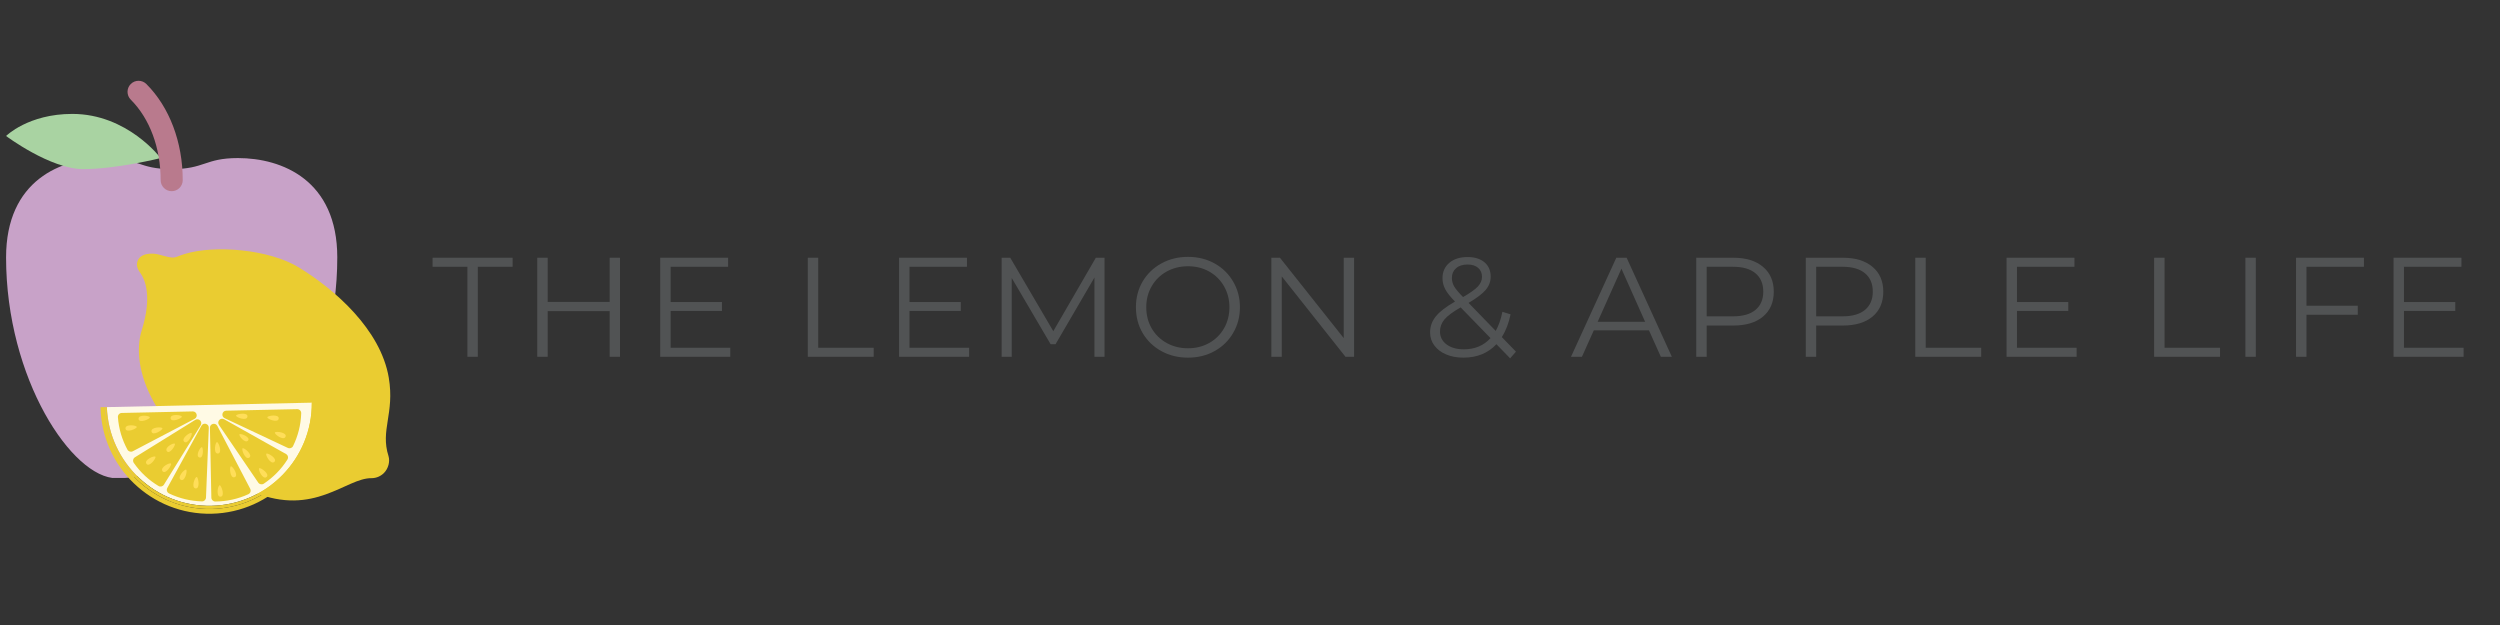 <?xml version="1.0" encoding="UTF-8"?>
<svg xmlns="http://www.w3.org/2000/svg" xmlns:xlink="http://www.w3.org/1999/xlink" width="600" zoomAndPan="magnify" viewBox="0 0 450 112.5" height="150" preserveAspectRatio="xMidYMid meet" version="1.0">
  <rect x="0" y="0" width="450" height="112.5" fill="#333333" stroke="none"/>
  <defs>
    <g></g>
    <clipPath id="5d2d44aa9e">
      <path d="M 1.078 28 L 60.73 28 L 60.73 86.023 L 1.078 86.023 Z M 1.078 28 " clip-rule="nonzero"></path>
    </clipPath>
    <clipPath id="794db59e07">
      <path d="M 1.078 20 L 29 20 L 29 31 L 1.078 31 Z M 1.078 20 " clip-rule="nonzero"></path>
    </clipPath>
    <clipPath id="73d06ab0ce">
      <path d="M 22 14.344 L 33 14.344 L 33 35 L 22 35 Z M 22 14.344 " clip-rule="nonzero"></path>
    </clipPath>
    <clipPath id="b8b5062526">
      <path d="M 24 44 L 71 44 L 71 91 L 24 91 Z M 24 44 " clip-rule="nonzero"></path>
    </clipPath>
    <clipPath id="11d66576b8">
      <path d="M 53.652 102.387 L 9.82 62.914 L 37.805 31.844 L 81.637 71.316 Z M 53.652 102.387 " clip-rule="nonzero"></path>
    </clipPath>
    <clipPath id="8719acf203">
      <path d="M 53.652 102.387 L 9.82 62.914 L 37.805 31.844 L 81.637 71.316 Z M 53.652 102.387 " clip-rule="nonzero"></path>
    </clipPath>
    <clipPath id="c580785113">
      <path d="M 19 72 L 57 72 L 57 92 L 19 92 Z M 19 72 " clip-rule="nonzero"></path>
    </clipPath>
    <clipPath id="46cf446f59">
      <path d="M 41 53.555 L 62.922 79.02 L 35.758 102.402 L 13.836 76.934 Z M 41 53.555 " clip-rule="nonzero"></path>
    </clipPath>
    <clipPath id="d4d17b1401">
      <path d="M 41 53.555 L 62.922 79.02 L 35.758 102.402 L 13.836 76.934 Z M 41 53.555 " clip-rule="nonzero"></path>
    </clipPath>
    <clipPath id="ee9d630d79">
      <path d="M 18 72 L 57 72 L 57 92 L 18 92 Z M 18 72 " clip-rule="nonzero"></path>
    </clipPath>
    <clipPath id="99374ed7f2">
      <path d="M 41 53.555 L 62.922 79.02 L 35.758 102.402 L 13.836 76.934 Z M 41 53.555 " clip-rule="nonzero"></path>
    </clipPath>
    <clipPath id="cbb9140fa9">
      <path d="M 41 53.555 L 62.922 79.02 L 35.758 102.402 L 13.836 76.934 Z M 41 53.555 " clip-rule="nonzero"></path>
    </clipPath>
    <clipPath id="1a13455541">
      <path d="M 18 72 L 58 72 L 58 93 L 18 93 Z M 18 72 " clip-rule="nonzero"></path>
    </clipPath>
    <clipPath id="977d197ced">
      <path d="M 41 53.555 L 62.922 79.02 L 35.758 102.402 L 13.836 76.934 Z M 41 53.555 " clip-rule="nonzero"></path>
    </clipPath>
    <clipPath id="3cbcbd143b">
      <path d="M 41 53.555 L 62.922 79.02 L 35.758 102.402 L 13.836 76.934 Z M 41 53.555 " clip-rule="nonzero"></path>
    </clipPath>
    <clipPath id="99e989a279">
      <path d="M 41.016 53.57 L 61.922 77.859 L 35.613 100.504 L 14.707 76.215 Z M 41.016 53.57 " clip-rule="nonzero"></path>
    </clipPath>
    <clipPath id="7c01c51654">
      <path d="M 22 74 L 52 74 L 52 90 L 22 90 Z M 22 74 " clip-rule="nonzero"></path>
    </clipPath>
    <clipPath id="c47791048c">
      <path d="M 41 53.555 L 62.922 79.02 L 35.758 102.402 L 13.836 76.934 Z M 41 53.555 " clip-rule="nonzero"></path>
    </clipPath>
    <clipPath id="7beb664f5a">
      <path d="M 41 53.555 L 62.922 79.02 L 35.758 102.402 L 13.836 76.934 Z M 41 53.555 " clip-rule="nonzero"></path>
    </clipPath>
  </defs>
  <g fill="#515354" fill-opacity="1">
    <g transform="translate(77.754, 64.221)">
      <g>
        <path d="M 6.375 -16.203 L 0.109 -16.203 L 0.109 -17.828 L 14.516 -17.828 L 14.516 -16.203 L 8.25 -16.203 L 8.25 0 L 6.375 0 Z M 6.375 -16.203 "></path>
      </g>
    </g>
  </g>
  <g fill="#515354" fill-opacity="1">
    <g transform="translate(93.8, 64.221)">
      <g>
        <path d="M 17.797 -17.828 L 17.797 0 L 15.938 0 L 15.938 -8.219 L 4.781 -8.219 L 4.781 0 L 2.906 0 L 2.906 -17.828 L 4.781 -17.828 L 4.781 -9.875 L 15.938 -9.875 L 15.938 -17.828 Z M 17.797 -17.828 "></path>
      </g>
    </g>
  </g>
  <g fill="#515354" fill-opacity="1">
    <g transform="translate(115.933, 64.221)">
      <g>
        <path d="M 15.516 -1.625 L 15.516 0 L 2.906 0 L 2.906 -17.828 L 15.125 -17.828 L 15.125 -16.203 L 4.781 -16.203 L 4.781 -9.859 L 14.016 -9.859 L 14.016 -8.25 L 4.781 -8.25 L 4.781 -1.625 Z M 15.516 -1.625 "></path>
      </g>
    </g>
  </g>
  <g fill="#515354" fill-opacity="1">
    <g transform="translate(134.398, 64.221)">
      <g></g>
    </g>
  </g>
  <g fill="#515354" fill-opacity="1">
    <g transform="translate(142.498, 64.221)">
      <g>
        <path d="M 2.906 -17.828 L 4.781 -17.828 L 4.781 -1.625 L 14.766 -1.625 L 14.766 0 L 2.906 0 Z M 2.906 -17.828 "></path>
      </g>
    </g>
  </g>
  <g fill="#515354" fill-opacity="1">
    <g transform="translate(158.925, 64.221)">
      <g>
        <path d="M 15.516 -1.625 L 15.516 0 L 2.906 0 L 2.906 -17.828 L 15.125 -17.828 L 15.125 -16.203 L 4.781 -16.203 L 4.781 -9.859 L 14.016 -9.859 L 14.016 -8.25 L 4.781 -8.25 L 4.781 -1.625 Z M 15.516 -1.625 "></path>
      </g>
    </g>
  </g>
  <g fill="#515354" fill-opacity="1">
    <g transform="translate(177.391, 64.221)">
      <g>
        <path d="M 21.422 -17.828 L 21.422 0 L 19.609 0 L 19.609 -14.266 L 12.609 -2.266 L 11.719 -2.266 L 4.719 -14.188 L 4.719 0 L 2.906 0 L 2.906 -17.828 L 4.453 -17.828 L 12.203 -4.609 L 19.859 -17.828 Z M 21.422 -17.828 "></path>
      </g>
    </g>
  </g>
  <g fill="#515354" fill-opacity="1">
    <g transform="translate(203.14, 64.221)">
      <g>
        <path d="M 10.703 0.156 C 8.93 0.156 7.328 -0.238 5.891 -1.031 C 4.461 -1.82 3.344 -2.906 2.531 -4.281 C 1.727 -5.656 1.328 -7.203 1.328 -8.922 C 1.328 -10.629 1.727 -12.172 2.531 -13.547 C 3.344 -14.922 4.461 -16.004 5.891 -16.797 C 7.328 -17.586 8.93 -17.984 10.703 -17.984 C 12.461 -17.984 14.051 -17.594 15.469 -16.812 C 16.883 -16.031 18 -14.945 18.812 -13.562 C 19.633 -12.176 20.047 -10.629 20.047 -8.922 C 20.047 -7.203 19.633 -5.648 18.812 -4.266 C 18 -2.879 16.883 -1.797 15.469 -1.016 C 14.051 -0.234 12.461 0.156 10.703 0.156 Z M 10.703 -1.531 C 12.109 -1.531 13.379 -1.848 14.516 -2.484 C 15.648 -3.117 16.539 -4 17.188 -5.125 C 17.832 -6.258 18.156 -7.523 18.156 -8.922 C 18.156 -10.305 17.832 -11.562 17.188 -12.688 C 16.539 -13.82 15.648 -14.707 14.516 -15.344 C 13.379 -15.977 12.109 -16.297 10.703 -16.297 C 9.285 -16.297 8.004 -15.977 6.859 -15.344 C 5.711 -14.707 4.812 -13.82 4.156 -12.688 C 3.508 -11.562 3.188 -10.305 3.188 -8.922 C 3.188 -7.523 3.508 -6.258 4.156 -5.125 C 4.812 -4 5.711 -3.117 6.859 -2.484 C 8.004 -1.848 9.285 -1.531 10.703 -1.531 Z M 10.703 -1.531 "></path>
      </g>
    </g>
  </g>
  <g fill="#515354" fill-opacity="1">
    <g transform="translate(225.935, 64.221)">
      <g>
        <path d="M 17.797 -17.828 L 17.797 0 L 16.25 0 L 4.781 -14.469 L 4.781 0 L 2.906 0 L 2.906 -17.828 L 4.453 -17.828 L 15.938 -3.359 L 15.938 -17.828 Z M 17.797 -17.828 "></path>
      </g>
    </g>
  </g>
  <g fill="#515354" fill-opacity="1">
    <g transform="translate(248.068, 64.221)">
      <g></g>
    </g>
  </g>
  <g fill="#515354" fill-opacity="1">
    <g transform="translate(256.167, 64.221)">
      <g>
        <path d="M 15.656 0.281 L 13.188 -2.266 C 11.676 -0.648 9.691 0.156 7.234 0.156 C 6.078 0.156 5.047 -0.035 4.141 -0.422 C 3.234 -0.805 2.523 -1.344 2.016 -2.031 C 1.504 -2.719 1.25 -3.5 1.25 -4.375 C 1.25 -5.445 1.586 -6.406 2.266 -7.25 C 2.941 -8.102 4.098 -9 5.734 -9.938 C 4.879 -10.812 4.289 -11.555 3.969 -12.172 C 3.645 -12.797 3.484 -13.457 3.484 -14.156 C 3.484 -15.289 3.891 -16.207 4.703 -16.906 C 5.523 -17.602 6.625 -17.953 8 -17.953 C 9.27 -17.953 10.281 -17.641 11.031 -17.016 C 11.781 -16.391 12.156 -15.523 12.156 -14.422 C 12.156 -13.535 11.852 -12.738 11.25 -12.031 C 10.656 -11.332 9.629 -10.555 8.172 -9.703 L 13.062 -4.656 C 13.602 -5.625 14.004 -6.77 14.266 -8.094 L 15.734 -7.641 C 15.41 -6.047 14.883 -4.68 14.156 -3.547 L 16.703 -0.922 Z M 8 -16.609 C 7.113 -16.609 6.422 -16.383 5.922 -15.938 C 5.422 -15.5 5.172 -14.914 5.172 -14.188 C 5.172 -13.656 5.305 -13.148 5.578 -12.672 C 5.848 -12.203 6.383 -11.562 7.188 -10.75 C 8.477 -11.5 9.367 -12.133 9.859 -12.656 C 10.348 -13.188 10.594 -13.766 10.594 -14.391 C 10.594 -15.066 10.363 -15.602 9.906 -16 C 9.445 -16.406 8.812 -16.609 8 -16.609 Z M 7.328 -1.344 C 9.305 -1.344 10.906 -2.016 12.125 -3.359 L 6.75 -8.891 C 5.344 -8.086 4.367 -7.363 3.828 -6.719 C 3.297 -6.07 3.031 -5.352 3.031 -4.562 C 3.031 -3.594 3.426 -2.812 4.219 -2.219 C 5.008 -1.633 6.047 -1.344 7.328 -1.344 Z M 7.328 -1.344 "></path>
      </g>
    </g>
  </g>
  <g fill="#515354" fill-opacity="1">
    <g transform="translate(274.632, 64.221)">
      <g></g>
    </g>
  </g>
  <g fill="#515354" fill-opacity="1">
    <g transform="translate(282.732, 64.221)">
      <g>
        <path d="M 14.078 -4.766 L 4.156 -4.766 L 2.016 0 L 0.047 0 L 8.203 -17.828 L 10.062 -17.828 L 18.203 0 L 16.219 0 Z M 13.391 -6.297 L 9.125 -15.859 L 4.844 -6.297 Z M 13.391 -6.297 "></path>
      </g>
    </g>
  </g>
  <g fill="#515354" fill-opacity="1">
    <g transform="translate(302.42, 64.221)">
      <g>
        <path d="M 9.578 -17.828 C 11.848 -17.828 13.629 -17.281 14.922 -16.188 C 16.211 -15.102 16.859 -13.613 16.859 -11.719 C 16.859 -9.812 16.211 -8.316 14.922 -7.234 C 13.629 -6.16 11.848 -5.625 9.578 -5.625 L 4.781 -5.625 L 4.781 0 L 2.906 0 L 2.906 -17.828 Z M 9.531 -7.281 C 11.289 -7.281 12.633 -7.664 13.562 -8.438 C 14.5 -9.219 14.969 -10.312 14.969 -11.719 C 14.969 -13.156 14.5 -14.258 13.562 -15.031 C 12.633 -15.812 11.289 -16.203 9.531 -16.203 L 4.781 -16.203 L 4.781 -7.281 Z M 9.531 -7.281 "></path>
      </g>
    </g>
  </g>
  <g fill="#515354" fill-opacity="1">
    <g transform="translate(322.133, 64.221)">
      <g>
        <path d="M 9.578 -17.828 C 11.848 -17.828 13.629 -17.281 14.922 -16.188 C 16.211 -15.102 16.859 -13.613 16.859 -11.719 C 16.859 -9.812 16.211 -8.316 14.922 -7.234 C 13.629 -6.16 11.848 -5.625 9.578 -5.625 L 4.781 -5.625 L 4.781 0 L 2.906 0 L 2.906 -17.828 Z M 9.531 -7.281 C 11.289 -7.281 12.633 -7.664 13.562 -8.438 C 14.5 -9.219 14.969 -10.312 14.969 -11.719 C 14.969 -13.156 14.5 -14.258 13.562 -15.031 C 12.633 -15.812 11.289 -16.203 9.531 -16.203 L 4.781 -16.203 L 4.781 -7.281 Z M 9.531 -7.281 "></path>
      </g>
    </g>
  </g>
  <g fill="#515354" fill-opacity="1">
    <g transform="translate(341.846, 64.221)">
      <g>
        <path d="M 2.906 -17.828 L 4.781 -17.828 L 4.781 -1.625 L 14.766 -1.625 L 14.766 0 L 2.906 0 Z M 2.906 -17.828 "></path>
      </g>
    </g>
  </g>
  <g fill="#515354" fill-opacity="1">
    <g transform="translate(358.274, 64.221)">
      <g>
        <path d="M 15.516 -1.625 L 15.516 0 L 2.906 0 L 2.906 -17.828 L 15.125 -17.828 L 15.125 -16.203 L 4.781 -16.203 L 4.781 -9.859 L 14.016 -9.859 L 14.016 -8.25 L 4.781 -8.25 L 4.781 -1.625 Z M 15.516 -1.625 "></path>
      </g>
    </g>
  </g>
  <g fill="#515354" fill-opacity="1">
    <g transform="translate(376.739, 64.221)">
      <g></g>
    </g>
  </g>
  <g fill="#515354" fill-opacity="1">
    <g transform="translate(384.838, 64.221)">
      <g>
        <path d="M 2.906 -17.828 L 4.781 -17.828 L 4.781 -1.625 L 14.766 -1.625 L 14.766 0 L 2.906 0 Z M 2.906 -17.828 "></path>
      </g>
    </g>
  </g>
  <g fill="#515354" fill-opacity="1">
    <g transform="translate(401.266, 64.221)">
      <g>
        <path d="M 2.906 -17.828 L 4.781 -17.828 L 4.781 0 L 2.906 0 Z M 2.906 -17.828 "></path>
      </g>
    </g>
  </g>
  <g fill="#515354" fill-opacity="1">
    <g transform="translate(410.384, 64.221)">
      <g>
        <path d="M 4.781 -16.203 L 4.781 -9.188 L 14.016 -9.188 L 14.016 -7.562 L 4.781 -7.562 L 4.781 0 L 2.906 0 L 2.906 -17.828 L 15.125 -17.828 L 15.125 -16.203 Z M 4.781 -16.203 "></path>
      </g>
    </g>
  </g>
  <g fill="#515354" fill-opacity="1">
    <g transform="translate(427.933, 64.221)">
      <g>
        <path d="M 15.516 -1.625 L 15.516 0 L 2.906 0 L 2.906 -17.828 L 15.125 -17.828 L 15.125 -16.203 L 4.781 -16.203 L 4.781 -9.859 L 14.016 -9.859 L 14.016 -8.25 L 4.781 -8.25 L 4.781 -1.625 Z M 15.516 -1.625 "></path>
      </g>
    </g>
  </g>
  <g clip-path="url(#5d2d44aa9e)">
    <path fill="#c8a2c8" d="M 18.98 28.453 C 24.941 28.453 24.941 30.441 30.902 30.441 C 36.867 30.441 36.867 28.453 42.828 28.453 C 50.777 28.453 60.711 32.426 60.711 46.336 C 60.711 68.199 48.789 86.082 40.84 86.082 C 34.879 86.082 34.879 84.094 30.902 84.094 C 26.93 84.094 26.93 86.082 20.969 86.082 C 13.02 86.082 1.094 68.199 1.094 46.336 C 1.094 32.426 11.031 28.453 18.98 28.453 Z M 18.98 28.453 " fill-opacity="1" fill-rule="nonzero"></path>
  </g>
  <g clip-path="url(#794db59e07)">
    <path fill="#a9d3a2" d="M 28.918 28.453 C 28.918 28.453 22.953 20.504 13.02 20.504 C 5.07 20.504 1.094 24.477 1.094 24.477 C 1.094 24.477 9.043 30.441 15.004 30.441 C 20.969 30.441 28.918 28.453 28.918 28.453 Z M 28.918 28.453 " fill-opacity="1" fill-rule="nonzero"></path>
  </g>
  <g clip-path="url(#73d06ab0ce)">
    <path fill="#b97a8d" d="M 30.902 34.414 C 32 34.414 32.891 33.523 32.891 32.426 C 32.891 25.59 30.508 19.281 26.348 15.125 C 25.57 14.348 24.312 14.348 23.535 15.125 C 22.762 15.902 22.762 17.16 23.535 17.934 C 26.957 21.352 28.918 26.633 28.918 32.426 C 28.918 33.523 29.809 34.414 30.902 34.414 Z M 30.902 34.414 " fill-opacity="1" fill-rule="nonzero"></path>
  </g>
  <g clip-path="url(#b8b5062526)">
    <g clip-path="url(#11d66576b8)">
      <g clip-path="url(#8719acf203)">
        <path fill="#eacc31" d="M 25.516 59.434 C 23.508 65.816 26.785 78.172 45.676 88.59 C 56.578 93.078 62.285 86.004 66.883 86.07 C 67.719 86.07 68.516 85.73 69.109 85.141 C 69.898 84.352 70.234 83.066 69.93 82.094 C 68.422 77.391 71.062 74.453 69.98 67.984 C 68.512 59.297 60.238 52.082 53.801 48.145 C 48.422 44.848 38.633 44.062 33.25 45.715 C 31.074 46.375 31.809 46.719 28.582 45.816 C 27.359 45.473 25.164 45.547 24.723 47.105 C 24.48 47.934 24.891 48.633 25.32 49.227 C 26.039 50.25 27.453 53.289 25.516 59.434 Z M 25.516 59.434 " fill-opacity="1" fill-rule="nonzero"></path>
      </g>
    </g>
  </g>
  <g clip-path="url(#c580785113)">
    <g clip-path="url(#46cf446f59)">
      <g clip-path="url(#d4d17b1401)">
        <path fill="#fffae5" d="M 56.125 72.48 C 56.188 82.523 48.148 90.824 38.074 91.043 C 27.996 91.258 19.605 83.316 19.234 73.281 L 56.125 72.48 " fill-opacity="1" fill-rule="nonzero"></path>
      </g>
    </g>
  </g>
  <g clip-path="url(#ee9d630d79)">
    <g clip-path="url(#99374ed7f2)">
      <g clip-path="url(#cbb9140fa9)">
        <path fill="#eacc31" d="M 56.414 72.473 L 56.125 72.48 C 56.188 82.523 48.148 90.824 38.074 91.043 C 27.996 91.258 19.605 83.316 19.234 73.281 L 18.945 73.285 C 19.172 83.633 27.738 91.836 38.086 91.613 C 48.43 91.391 56.637 82.82 56.414 72.473 " fill-opacity="1" fill-rule="nonzero"></path>
      </g>
    </g>
  </g>
  <g clip-path="url(#1a13455541)">
    <g clip-path="url(#977d197ced)">
      <g clip-path="url(#3cbcbd143b)">
        <g clip-path="url(#99e989a279)">
          <path fill="#eacc31" d="M 34.688 74.055 L 21.914 74.332 C 21.508 74.34 21.191 74.688 21.223 75.094 C 21.375 77.188 21.977 79.164 22.938 80.938 C 23.125 81.277 23.551 81.41 23.895 81.23 L 35.031 75.391 C 35.695 75.043 35.434 74.039 34.688 74.055 Z M 36.254 76.637 L 30.113 87.836 C 29.918 88.195 30.062 88.641 30.43 88.82 C 32.32 89.73 34.332 90.195 36.348 90.25 C 36.738 90.262 37.062 89.957 37.078 89.566 L 37.582 77.004 C 37.613 76.258 36.613 75.977 36.254 76.637 Z M 35.148 75.578 L 24.289 82.309 C 23.945 82.523 23.852 82.984 24.082 83.32 C 25.277 85.043 26.801 86.438 28.531 87.477 C 28.863 87.68 29.297 87.574 29.504 87.242 L 36.125 76.555 C 36.516 75.918 35.785 75.184 35.148 75.578 Z M 37.785 77.004 L 38.043 89.578 C 38.051 89.965 38.371 90.277 38.762 90.273 C 40.777 90.258 42.797 89.836 44.703 88.957 C 45.074 88.789 45.23 88.344 45.039 87.98 L 39.121 76.664 C 38.773 76 37.77 76.258 37.785 77.004 Z M 39.41 76.484 L 46.488 86.875 C 46.707 87.195 47.148 87.281 47.473 87.066 C 49.152 85.953 50.613 84.496 51.734 82.719 C 51.953 82.375 51.836 81.918 51.48 81.719 L 40.344 75.465 C 39.691 75.098 38.988 75.863 39.41 76.484 Z M 40.434 75.273 L 51.812 80.625 C 52.164 80.789 52.586 80.641 52.754 80.289 C 53.637 78.477 54.156 76.48 54.219 74.383 C 54.23 73.973 53.898 73.637 53.492 73.645 L 40.723 73.922 C 39.973 73.938 39.758 74.953 40.434 75.273 Z M 38.105 92.473 C 27.301 92.707 18.32 84.105 18.09 73.305 L 18.945 73.285 C 19.172 83.633 27.738 91.836 38.086 91.613 C 48.43 91.391 56.637 82.82 56.414 72.473 L 57.27 72.457 C 57.504 83.258 48.906 92.238 38.105 92.473 " fill-opacity="1" fill-rule="nonzero"></path>
        </g>
      </g>
    </g>
  </g>
  <g clip-path="url(#7c01c51654)">
    <g clip-path="url(#c47791048c)">
      <g clip-path="url(#7beb664f5a)">
        <path fill="#ffde59" d="M 34.496 77.945 C 34.27 77.711 32.547 78.914 33.141 79.496 C 33.781 80.125 34.707 78.168 34.496 77.945 Z M 33.52 84.543 C 33.25 84.363 31.82 85.906 32.523 86.348 C 33.289 86.824 33.777 84.715 33.52 84.543 Z M 35.41 85.859 C 35.094 85.797 34.363 87.766 35.184 87.906 C 36.07 88.055 35.715 85.918 35.41 85.859 Z M 43.113 78.164 C 42.898 78.383 44.098 79.887 44.625 79.316 C 45.199 78.699 43.316 77.961 43.113 78.164 Z M 36.352 80.496 C 36.07 80.379 35.133 82.059 35.859 82.332 C 36.648 82.629 36.617 80.605 36.352 80.496 Z M 39.543 87.348 C 39.219 87.34 38.84 89.41 39.672 89.402 C 40.574 89.398 39.852 87.355 39.543 87.348 Z M 46.66 84.285 C 46.391 84.469 47.273 86.375 47.949 85.891 C 48.68 85.367 46.914 84.113 46.66 84.285 Z M 48.125 75.102 C 48.055 75.418 50.008 76.195 50.164 75.379 C 50.336 74.492 48.191 74.801 48.125 75.102 Z M 49.484 77.848 C 49.332 78.137 51.023 79.387 51.383 78.641 C 51.777 77.828 49.625 77.574 49.484 77.848 Z M 27.98 82.219 C 27.809 81.941 25.895 82.762 26.348 83.461 C 26.836 84.215 28.137 82.484 27.98 82.219 Z M 26.969 75.133 C 26.965 74.809 24.898 74.551 24.938 75.383 C 24.977 76.281 26.977 75.441 26.969 75.133 Z M 32.734 75.008 C 32.73 74.684 30.664 74.426 30.703 75.258 C 30.742 76.156 32.742 75.316 32.734 75.008 Z M 24.621 76.863 C 24.613 76.535 22.547 76.281 22.586 77.113 C 22.629 78.012 24.625 77.172 24.621 76.863 Z M 29.238 77.105 C 29.18 76.785 27.098 76.867 27.273 77.684 C 27.461 78.562 29.293 77.406 29.238 77.105 Z M 30.781 83.449 C 30.59 83.184 28.742 84.145 29.246 84.805 C 29.789 85.523 30.961 83.699 30.781 83.449 Z M 31.477 79.883 C 31.309 79.613 29.57 80.516 30.02 81.188 C 30.508 81.914 31.637 80.137 31.477 79.883 Z M 42.492 74.801 C 42.43 75.121 44.402 75.84 44.539 75.02 C 44.684 74.133 42.551 74.5 42.492 74.801 Z M 47.953 81.656 C 47.695 81.859 48.727 83.691 49.363 83.156 C 50.051 82.578 48.195 81.465 47.953 81.656 Z M 43.676 80.691 C 43.391 80.855 44.137 82.82 44.844 82.387 C 45.613 81.918 43.941 80.539 43.676 80.691 Z M 39.062 79.578 C 38.738 79.574 38.363 81.641 39.191 81.637 C 40.094 81.629 39.371 79.586 39.062 79.578 Z M 42.191 85.906 C 41.387 86.113 41.254 84.016 41.57 83.941 C 41.871 83.875 43.066 85.68 42.191 85.906 " fill-opacity="1" fill-rule="nonzero"></path>
      </g>
    </g>
  </g>
</svg>
